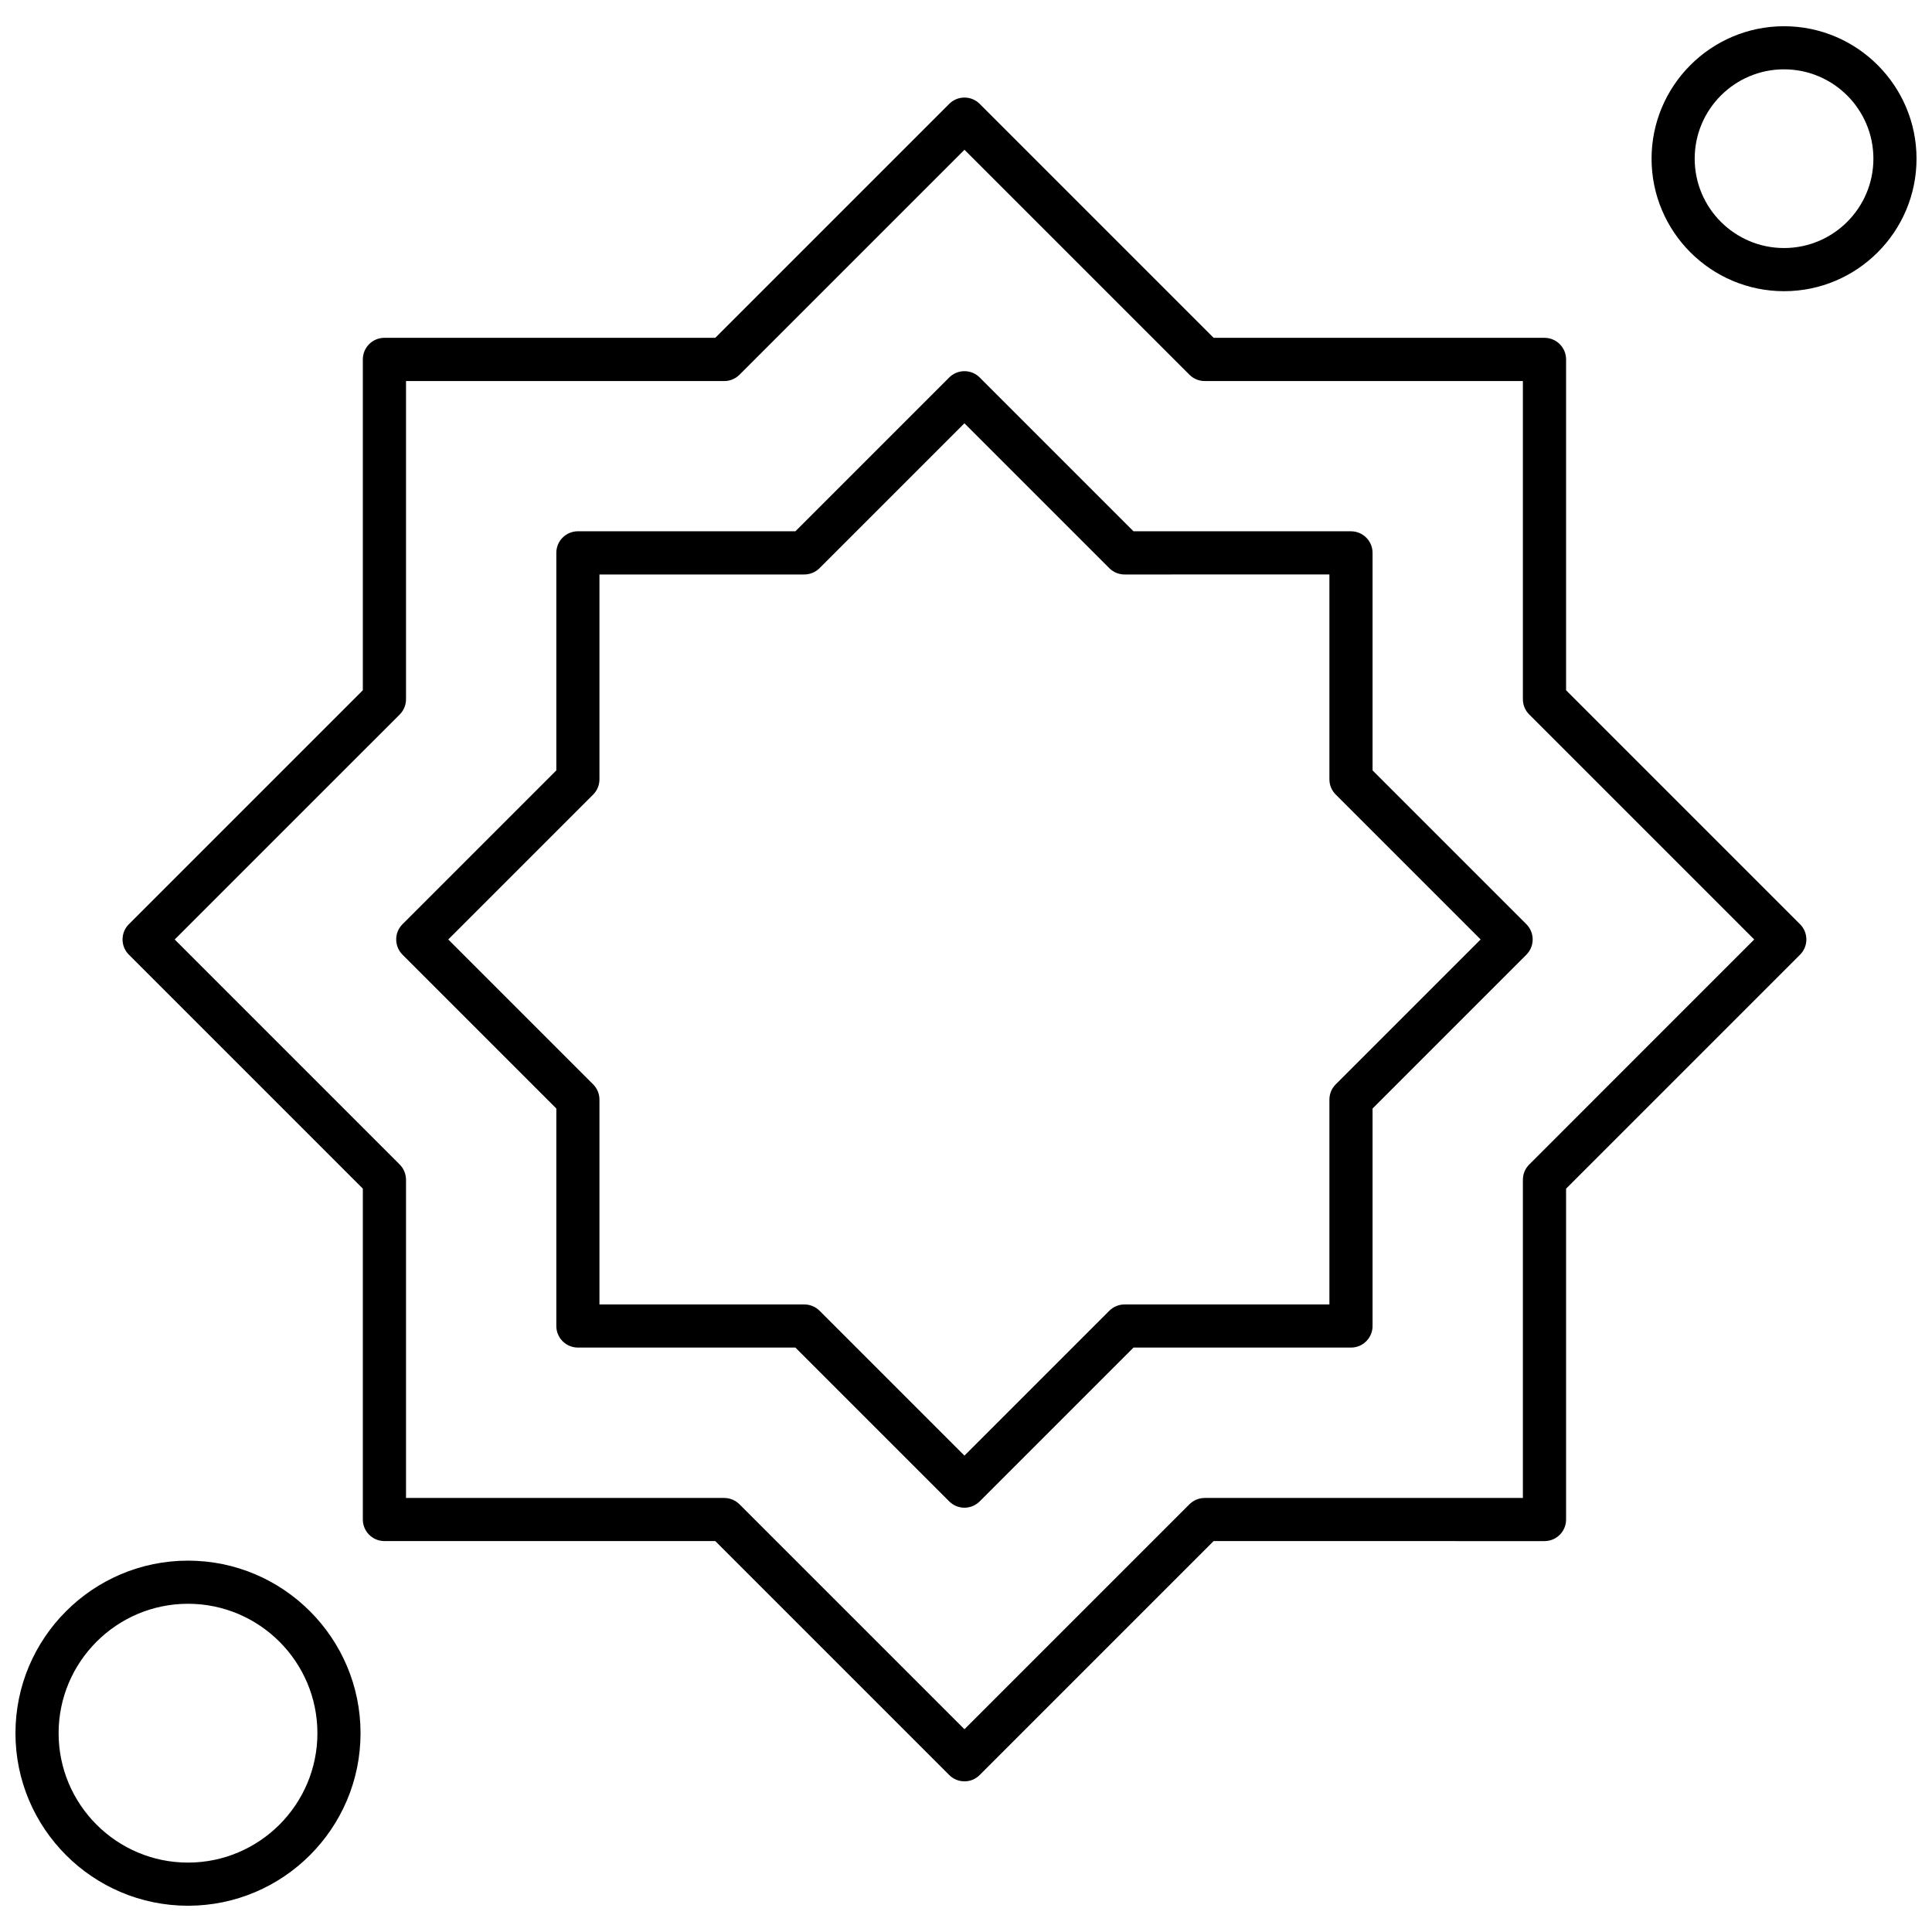 <?xml version="1.0" encoding="UTF-8"?>
<!-- Uploaded to: SVG Repo, www.svgrepo.com, Generator: SVG Repo Mixer Tools -->
<svg width="800px" height="800px" version="1.1" viewBox="144 144 512 512" xmlns="http://www.w3.org/2000/svg">
 <defs>
  <clipPath id="b">
   <path d="m581 150h70.902v72h-70.902z"/>
  </clipPath>
  <clipPath id="a">
   <path d="m148.09 557h91.906v93h-91.906z"/>
  </clipPath>
 </defs>
 <path d="m399.59 616.07c-1.465 0-2.926-0.555-4.039-1.672l-62-62h-87.68c-3.152 0-5.715-2.555-5.715-5.715v-87.68l-62-62c-2.238-2.238-2.238-5.852 0-8.082l62-62v-87.68c0-3.156 2.562-5.715 5.715-5.715l87.68 0.004 62-62c2.231-2.231 5.852-2.231 8.082 0l62 62h87.68c3.152 0 5.715 2.562 5.715 5.715v87.68l62 62c2.238 2.231 2.238 5.852 0 8.082l-62 62v87.68c0 3.156-2.555 5.719-5.715 5.719l-87.688-0.004-62 62c-1.109 1.121-2.574 1.672-4.035 1.672zm-148-75.094h84.332c1.512 0 2.969 0.602 4.039 1.668l59.629 59.625 59.625-59.625c1.078-1.066 2.531-1.668 4.043-1.668h84.324v-84.332c0-1.52 0.602-2.969 1.68-4.039l59.625-59.633-59.625-59.625c-1.078-1.066-1.68-2.523-1.68-4.039v-84.328l-84.316 0.004c-1.512 0-2.969-0.602-4.043-1.672l-59.625-59.625-59.629 59.625c-1.066 1.066-2.523 1.672-4.039 1.672h-84.332v84.328c0 1.512-0.602 2.969-1.668 4.039l-59.629 59.625 59.629 59.637c1.066 1.066 1.668 2.523 1.668 4.039v84.328h-0.008z" fill-rule="evenodd"/>
 <path d="m399.59 543.56c-1.512 0-2.969-0.609-4.039-1.68l-40.762-40.762h-57.641c-3.156 0-5.715-2.555-5.715-5.715v-57.641l-40.762-40.762c-1.066-1.066-1.676-2.531-1.676-4.043 0-1.512 0.602-2.969 1.676-4.039l40.762-40.762v-57.648c0-3.156 2.559-5.715 5.715-5.715l57.641 0.004 40.762-40.762c1.066-1.066 2.523-1.672 4.039-1.672s2.969 0.602 4.039 1.672l40.762 40.762h57.637c3.152 0 5.715 2.562 5.715 5.715v57.648l40.762 40.762c1.066 1.066 1.672 2.523 1.672 4.039s-0.602 2.977-1.672 4.043l-40.762 40.762v57.641c0 3.156-2.562 5.715-5.715 5.715l-57.641-0.004-40.762 40.762c-1.066 1.07-2.523 1.68-4.035 1.68zm-96.73-53.867h54.293c1.512 0 2.969 0.602 4.039 1.668l38.395 38.395 38.395-38.395c1.066-1.066 2.523-1.668 4.039-1.668h54.285v-54.293c0-1.512 0.602-2.969 1.68-4.039l38.395-38.395-38.395-38.395c-1.078-1.066-1.68-2.523-1.68-4.039v-54.293l-54.293 0.004c-1.512 0-2.969-0.602-4.039-1.672l-38.395-38.395-38.395 38.395c-1.066 1.066-2.523 1.672-4.039 1.672h-54.285v54.293c0 1.512-0.602 2.969-1.668 4.039l-38.395 38.395 38.395 38.395c1.066 1.066 1.668 2.523 1.668 4.039z" fill-rule="evenodd"/>
 <g clip-path="url(#b)">
  <path d="m616.79 221.17c-19.363 0-35.109-15.754-35.109-35.109s15.754-35.109 35.109-35.109 35.109 15.754 35.109 35.109-15.746 35.109-35.109 35.109zm0-58.797c-13.059 0-23.68 10.617-23.68 23.68s10.617 23.68 23.68 23.68 23.68-10.617 23.68-23.68-10.621-23.68-23.68-23.68z" fill-rule="evenodd"/>
 </g>
 <g clip-path="url(#a)">
  <path d="m193.82 649.04c-25.215 0-45.723-20.508-45.723-45.723 0-25.219 20.516-45.73 45.723-45.73 25.219 0 45.727 20.508 45.727 45.73 0 25.215-20.508 45.723-45.727 45.723zm0-80.023c-18.91 0-34.289 15.391-34.289 34.301 0 18.91 15.391 34.289 34.289 34.289 18.91 0 34.297-15.391 34.297-34.289 0-18.918-15.379-34.301-34.297-34.301z" fill-rule="evenodd"/>
 </g>
</svg>
